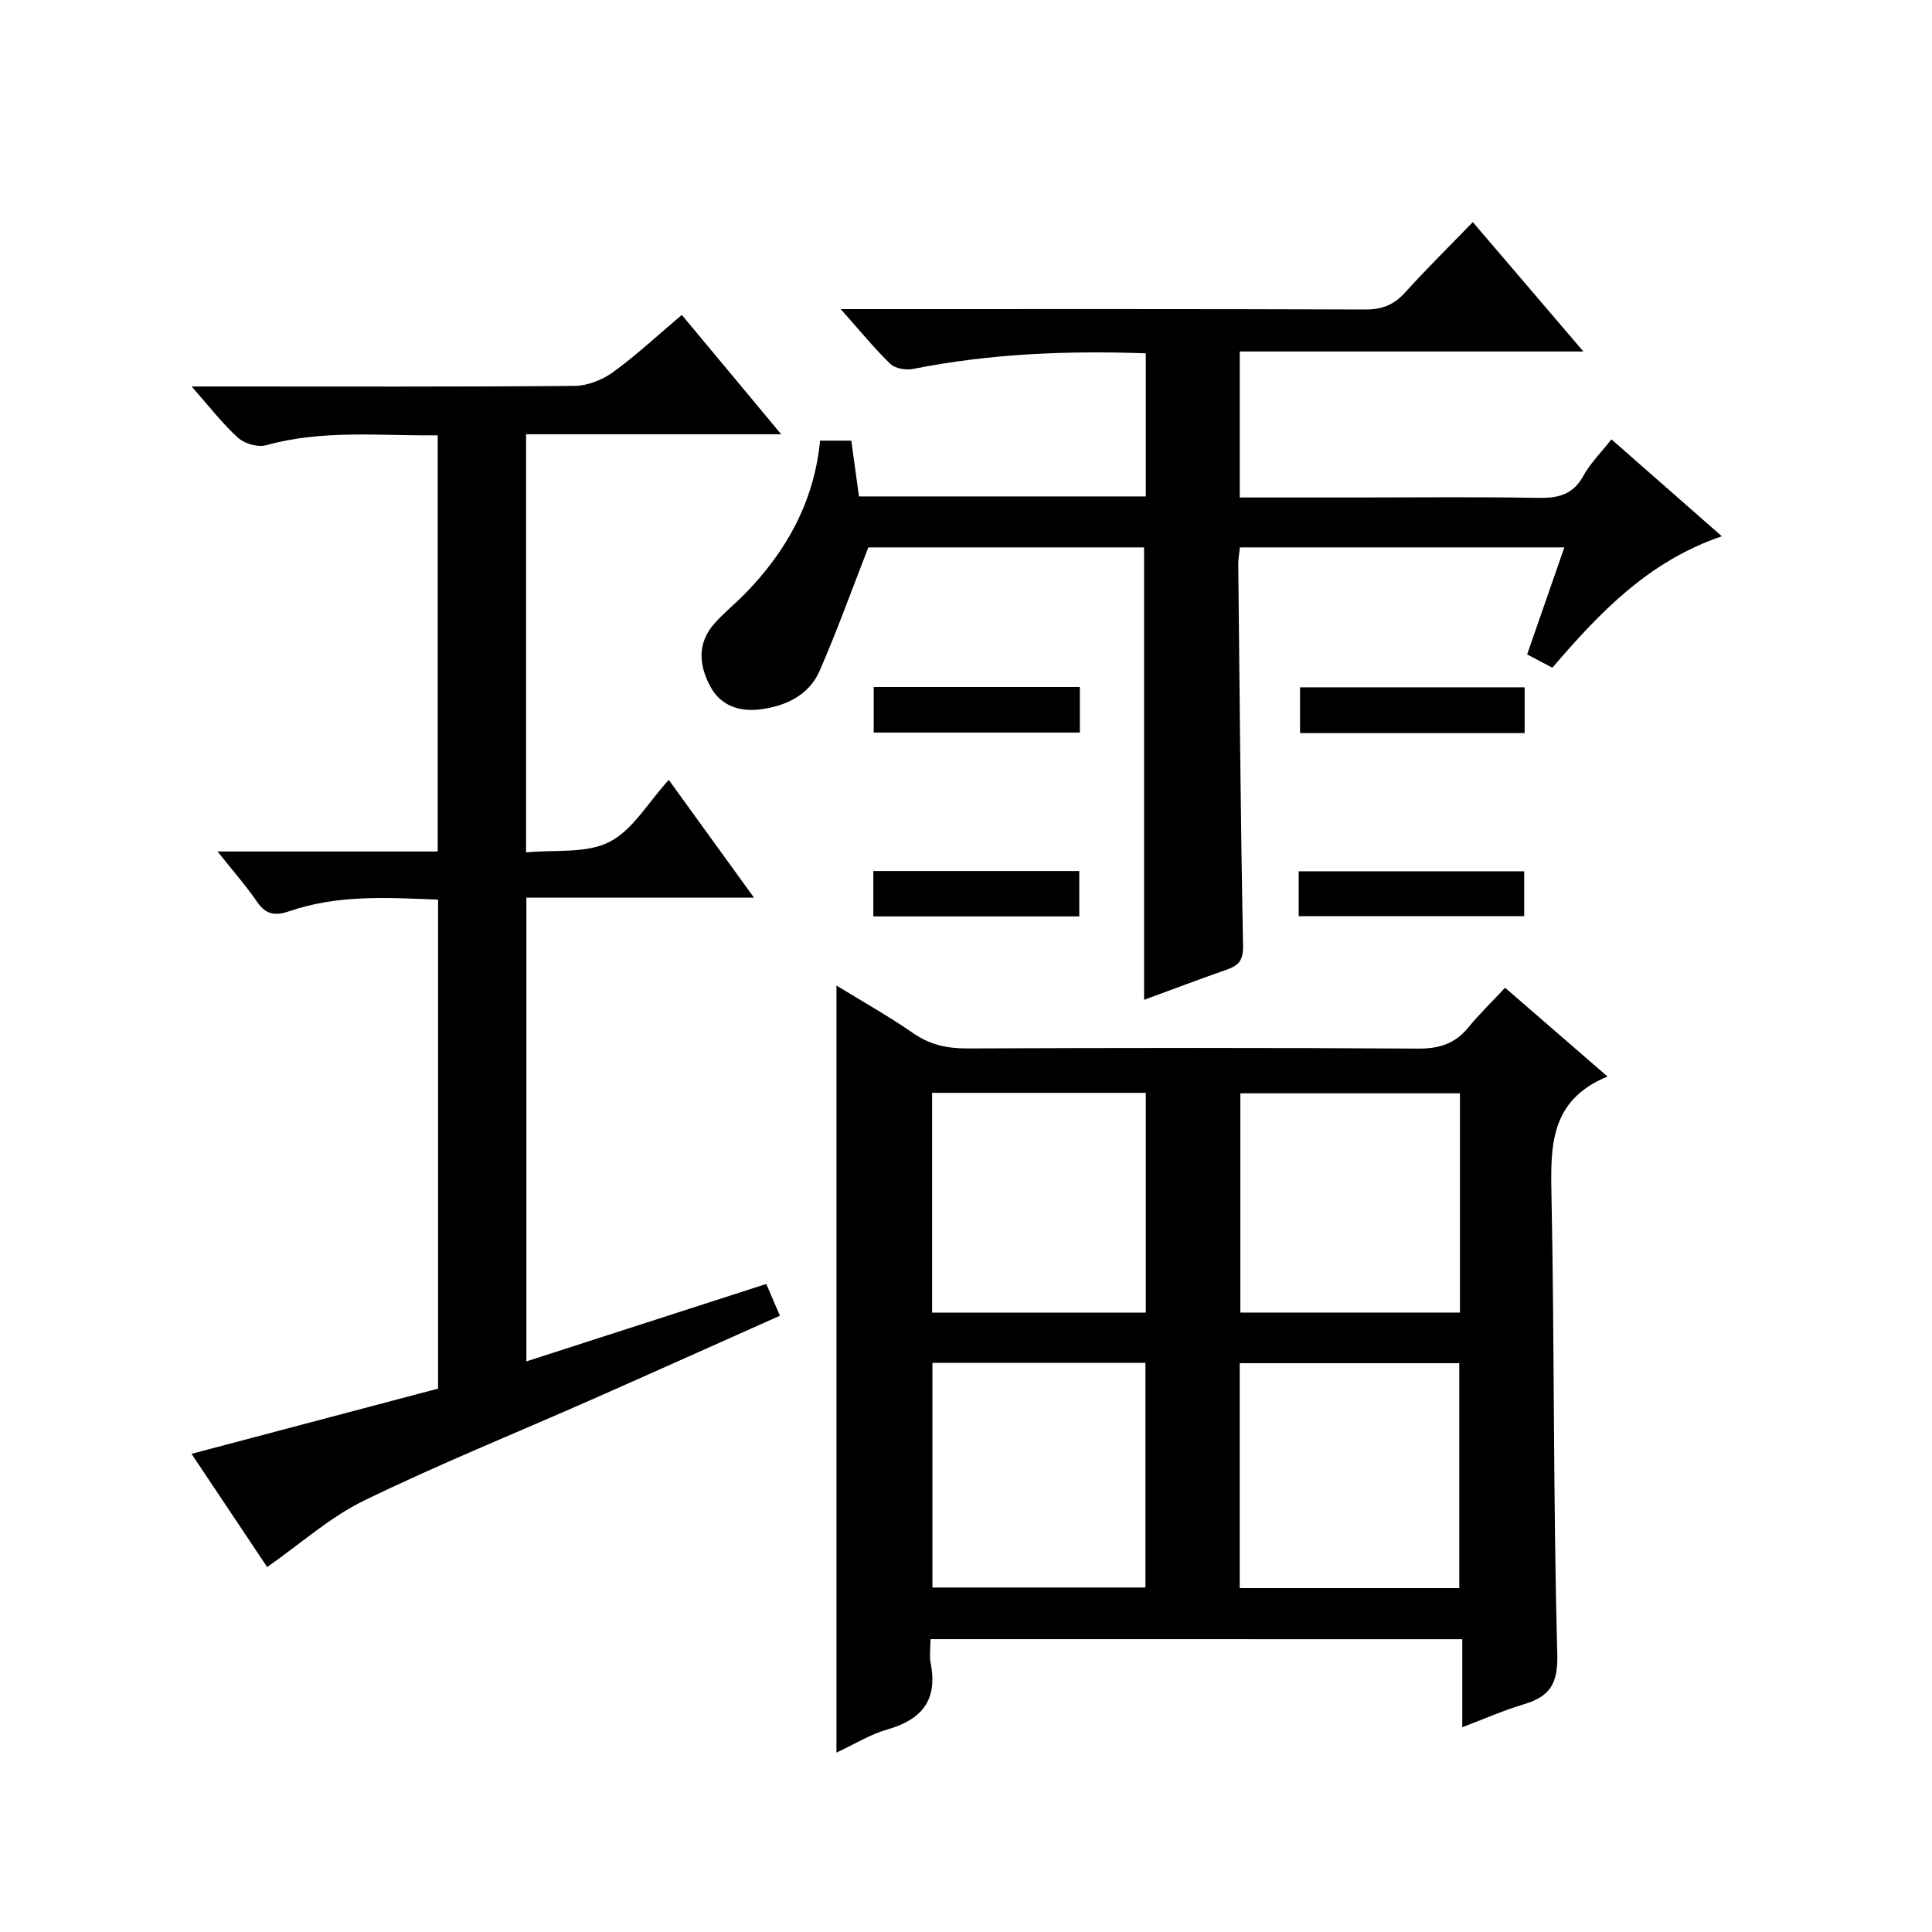 <?xml version="1.0" encoding="utf-8"?>
<svg version="1.1" id="ZDIC" xmlns="http://www.w3.org/2000/svg" xmlns:xlink="http://www.w3.org/1999/xlink" x="0px" y="0px"
	 viewBox="0 0 400 400" style="enable-background:new 0 0 400 400;" xml:space="preserve">

<g>
	
	<path d="M192.65,339.37c0,1.78-0.26,3.45,0.04,5.01c1.48,7.53-1.77,11.63-8.93,13.67c-3.59,1.03-6.89,3.09-10.58,4.81
		c0-52.99,0-105.61,0-158.82c5.36,3.29,10.79,6.34,15.89,9.87c3.46,2.4,6.99,3.17,11.14,3.16c31.14-0.13,62.29-0.16,93.43,0.03
		c4.35,0.03,7.62-1.02,10.36-4.37c2.29-2.81,4.92-5.34,7.61-8.23c7.21,6.25,13.82,11.98,21.21,18.38
		c-11.95,4.9-11.81,14.43-11.6,24.67c0.63,31.63,0.34,63.27,1.2,94.89c0.17,6.32-1.63,8.83-7,10.44c-4.06,1.21-7.96,2.94-12.67,4.72
		c0-6.4,0-12.13,0-18.22C265.82,339.37,229.49,339.37,192.65,339.37z M302.13,328.8c0-15.81,0-31.17,0-46.57
		c-15.33,0-30.26,0-45.46,0c0,15.61,0,30.99,0,46.57C271.92,328.8,286.85,328.8,302.13,328.8z M302.27,226.36
		c-15.42,0-30.47,0-45.47,0c0,15.38,0,30.39,0,45.39c15.37,0,30.28,0,45.47,0C302.27,256.58,302.27,241.67,302.27,226.36z
		 M193.05,282.16c0,15.82,0,31.17,0,46.52c14.95,0,29.49,0,44.1,0c0-15.68,0-31.05,0-46.52
		C222.32,282.16,207.88,282.16,193.05,282.16z M237.22,226.26c-14.89,0-29.47,0-44.24,0c0,15.28,0,30.3,0,45.5
		c14.89,0,29.45,0,44.24,0C237.22,256.46,237.22,241.4,237.22,226.26z"/>
	<path d="M141.16,65.2c6.93,8.32,13.39,16.08,20.58,24.71c-18.21,0-35.39,0-52.82,0c0,28.87,0,57.13,0,86.57
		c5.87-0.59,12.36,0.29,17.2-2.14c4.85-2.44,8.04-8.17,12.34-12.87c5.87,8.11,11.48,15.86,17.64,24.37c-16.12,0-31.46,0-47.12,0
		c0,32.16,0,63.73,0,96.02c16.46-5.31,32.75-10.57,49.67-16.03c0.89,2.07,1.77,4.12,2.82,6.58c-13.17,5.87-26.07,11.67-39.01,17.38
		c-15.72,6.94-31.67,13.39-47.11,20.9c-7.01,3.41-13.03,8.85-20.04,13.75c-4.82-7.22-10.04-15.03-15.66-23.44
		c17.27-4.57,34.03-9,51.05-13.5c0-33.58,0-67.17,0-101.24c-10.37-0.41-20.72-1.07-30.77,2.39c-2.8,0.96-4.8,0.83-6.65-1.86
		c-2.33-3.41-5.1-6.53-8.24-10.5c15.56,0,30.4,0,45.58,0c0-28.94,0-57.32,0-86.16c-11.94,0.13-23.8-1.22-35.54,2.05
		c-1.71,0.48-4.46-0.33-5.81-1.55c-3.25-2.95-5.96-6.5-9.6-10.61c2.6,0,4.19,0,5.78,0c24.49,0,48.98,0.09,73.47-0.12
		c2.69-0.02,5.77-1.23,7.98-2.83C131.74,73.56,136.12,69.46,141.16,65.2z"/>
	<path d="M321.4,138.24c-1.87-0.99-3.45-1.82-5.22-2.75c2.55-7.35,5.05-14.54,7.7-22.16c-22.59,0-44.76,0-67.17,0
		c-0.12,1.24-0.35,2.37-0.34,3.5c0.27,26.31,0.48,52.63,0.99,78.94c0.06,2.98-0.84,4.1-3.31,4.96c-5.73,2-11.41,4.16-17.18,6.27
		c0-31.3,0-62.31,0-93.67c-19.32,0-38.88,0-57.09,0c-3.45,8.84-6.49,17.33-10.09,25.57c-2.24,5.13-7.14,7.33-12.41,7.98
		c-4.12,0.51-8.05-0.73-10.2-4.72c-2.38-4.41-2.77-8.97,0.8-13.03c1.97-2.24,4.34-4.13,6.43-6.27c8.61-8.82,14.27-19.14,15.48-31.63
		c2.33,0,4.27,0,6.46,0c0.54,3.95,1.06,7.7,1.59,11.55c19.9,0,39.51,0,59.38,0c0-9.96,0-19.7,0-29.63
		c-16.37-0.58-32.33,0.08-48.15,3.23c-1.48,0.3-3.71-0.06-4.71-1.02c-3.34-3.22-6.28-6.85-10.3-11.36c2.75,0,4.44,0,6.13,0
		c34.15,0,68.31-0.05,102.46,0.08c3.47,0.01,5.93-0.95,8.23-3.49c4.35-4.81,8.97-9.36,14.05-14.61c7.69,9,14.97,17.52,22.89,26.79
		c-24.16,0-47.48,0-71.14,0c0,10.32,0,20.05,0,30.23c8.22,0,16.19,0,24.15,0c12.5,0,24.99-0.15,37.49,0.08
		c4.16,0.08,7.33-0.57,9.5-4.56c1.41-2.59,3.61-4.75,5.81-7.56c7.52,6.6,14.93,13.1,22.86,20.07
		C341.4,116.15,331.33,126.66,321.4,138.24z"/>
	<path d="M315.66,151.78c-15.56,0-30.83,0-46.5,0c0-3.09,0-6.13,0-9.48c15.4,0,30.8,0,46.5,0
		C315.66,145.35,315.66,148.28,315.66,151.78z"/>
	<path d="M268.88,189.69c0-3.26,0-6.08,0-9.3c15.5,0,30.9,0,46.69,0c0,2.89,0,5.94,0,9.3C300.17,189.69,284.77,189.69,268.88,189.69
		z"/>
	<path d="M223.57,142.24c0,3.25,0,6.17,0,9.43c-14.22,0-28.28,0-42.68,0c0-3.11,0-6.15,0-9.43
		C195.07,142.24,209.02,142.24,223.57,142.24z"/>
	<path d="M223.45,189.73c-14.24,0-28.3,0-42.64,0c0-3.17,0-6.11,0-9.39c14.13,0,28.2,0,42.64,0
		C223.45,183.37,223.45,186.41,223.45,189.73z"/>
	
	
	
	
</g>
</svg>
